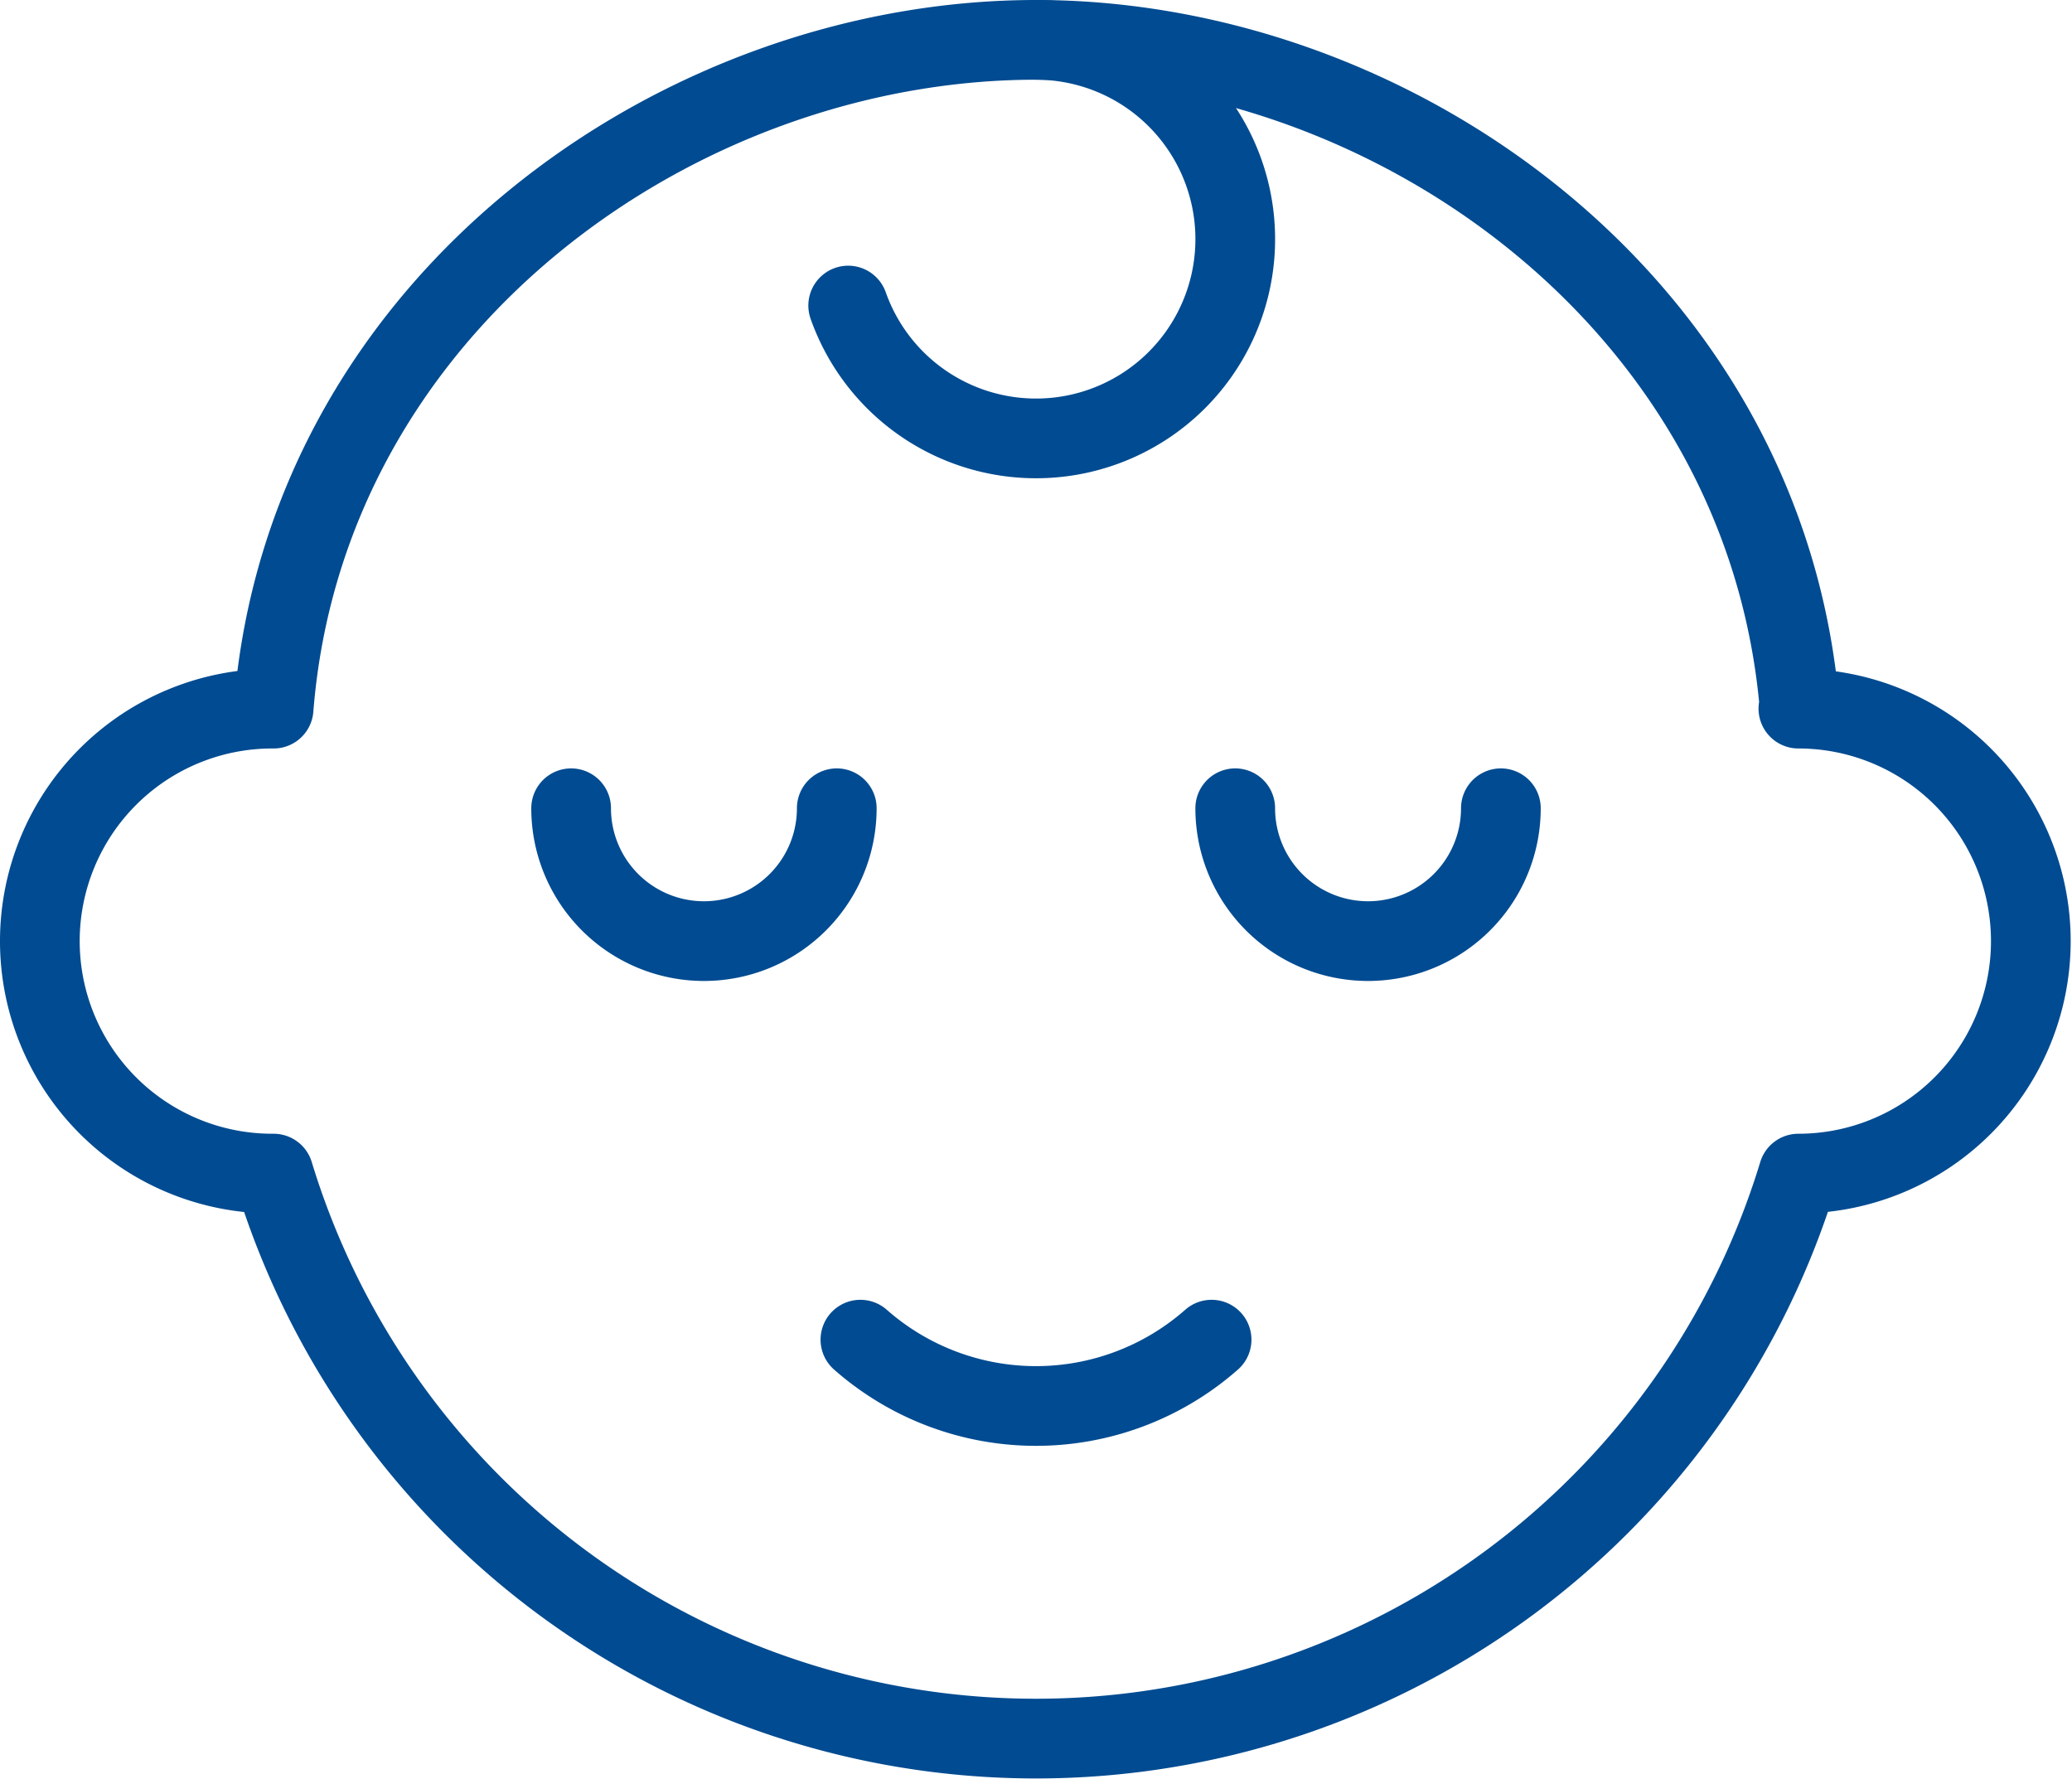 <?xml version="1.0" encoding="UTF-8"?> <svg xmlns="http://www.w3.org/2000/svg" id="Layer_1" data-name="Layer 1" width="78" height="66.95" viewBox="0 0 78 66.95"><path d="M68.75,32.92h0C67.5,17.75,53.53,7.75,40,7.75s-27.5,10-28.7,25.17h-.05a8.75,8.75,0,0,0,0,17.5h.05a30,30,0,0,0,57.4,0h0a8.75,8.75,0,0,0,0-17.5Z" transform="translate(-1 -6.25)" style="fill:none;stroke:#004b91;stroke-linecap:round;stroke-linejoin:round;stroke-width:3px"></path><path d="M40,7.75a7.5,7.5,0,1,1-7.07,10" transform="translate(-1 -6.25)" style="fill:none;stroke:#004b91;stroke-linecap:round;stroke-linejoin:round;stroke-width:3px"></path><path d="M46.61,56.67a10,10,0,0,1-13.22,0" transform="translate(-1 -6.25)" style="fill:none;stroke:#004b91;stroke-linecap:round;stroke-linejoin:round;stroke-width:3px"></path><path d="M57.5,36.67a5,5,0,0,1-10,0" transform="translate(-1 -6.25)" style="fill:none;stroke:#004b91;stroke-linecap:round;stroke-linejoin:round;stroke-width:3px"></path><path d="M32.5,36.67a5,5,0,0,1-10,0" transform="translate(-1 -6.25)" style="fill:none;stroke:#004b91;stroke-linecap:round;stroke-linejoin:round;stroke-width:3px"></path></svg> 